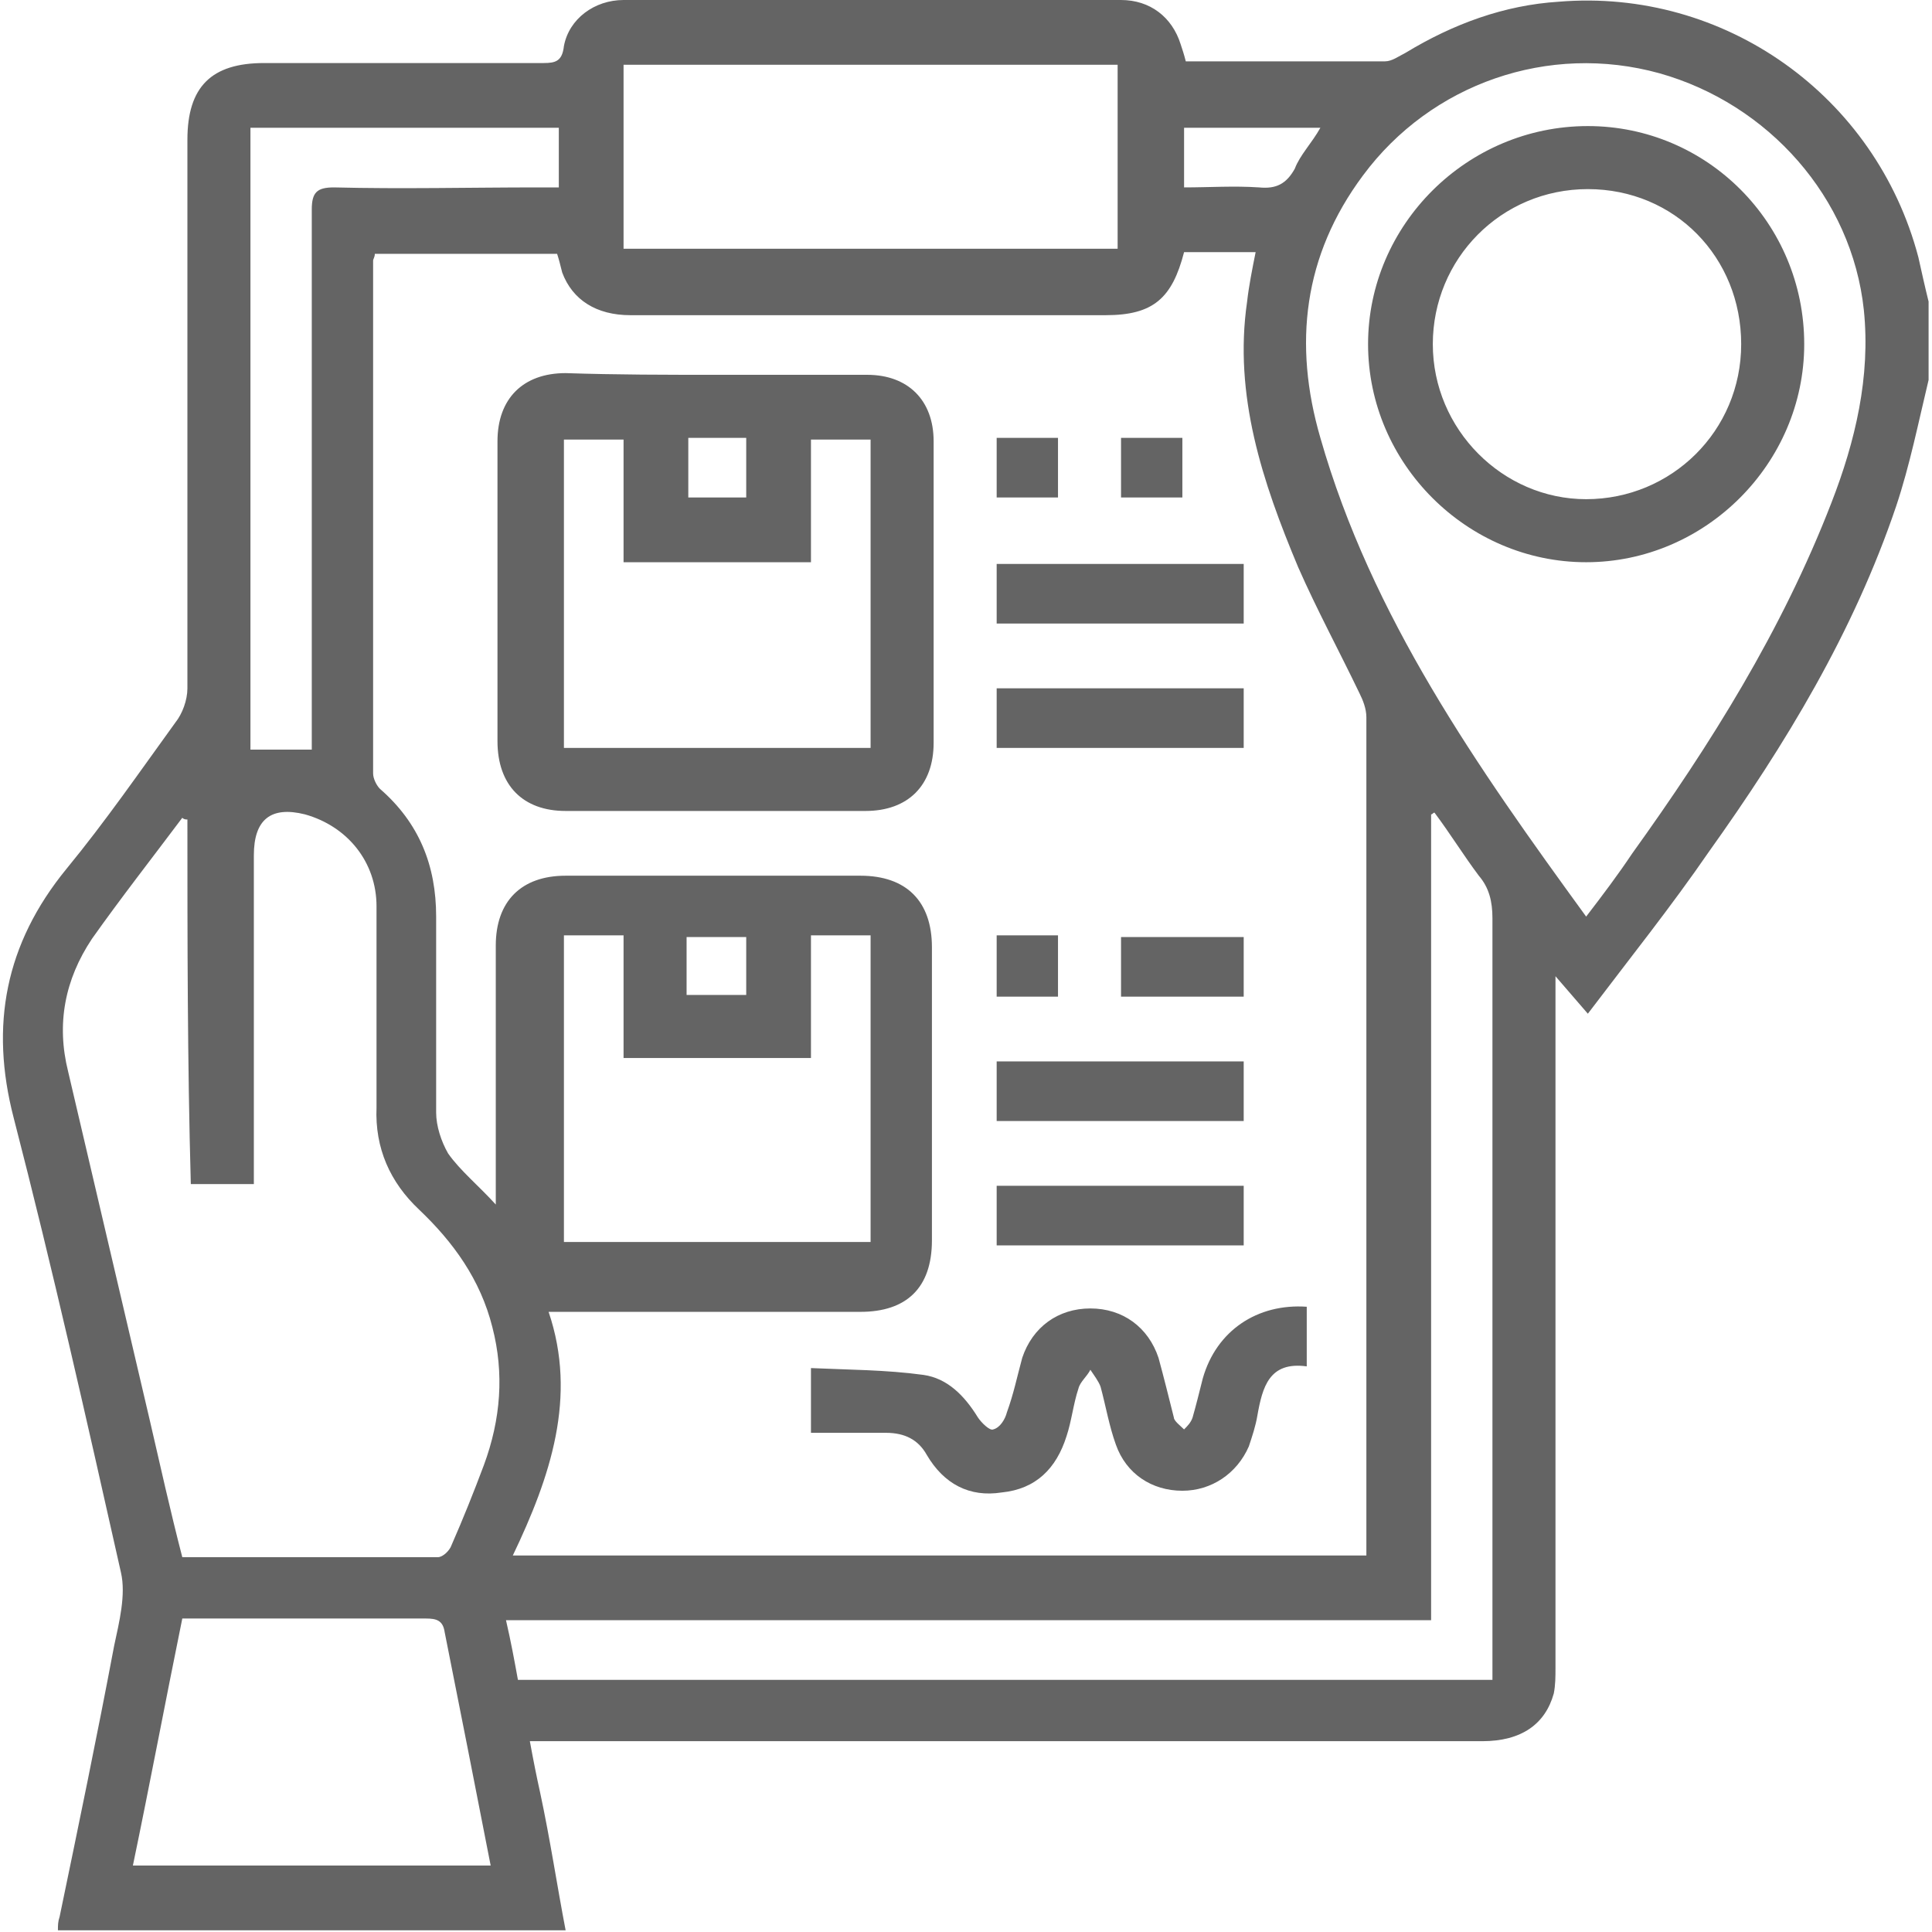 <svg xmlns="http://www.w3.org/2000/svg" xmlns:xlink="http://www.w3.org/1999/xlink" id="Layer_1" x="0px" y="0px" width="113.4px" height="113.4px" viewBox="0 0 113.4 113.4" xml:space="preserve"> <path fill="#646464" d="M33.2,113.3c-9.9,0-19.9,0-29.8,0c0-0.3,0-0.5,0.1-0.8c1.1-5.3,2.2-10.6,3.2-15.9c0.3-1.4,0.7-3,0.4-4.3 c-2-8.9-4-17.8-6.3-26.7C-0.6,60.2,0.3,55.4,3.9,51c2.3-2.8,4.3-5.7,6.4-8.6c0.4-0.5,0.7-1.3,0.7-2c0-10.7,0-21.4,0-32.2 c0-3.1,1.4-4.5,4.5-4.5c5.5,0,10.9,0,16.4,0c0.7,0,1.1-0.1,1.2-1c0.3-1.6,1.8-2.7,3.5-2.7c9.7,0,19.4,0,29.2,0c1.7,0,3,1,3.5,2.6 c0.1,0.3,0.2,0.6,0.3,1c3.9,0,7.8,0,11.7,0c0.4,0,0.8-0.3,1.2-0.5c2.8-1.7,5.8-2.8,9-3c9.7-0.8,18.6,5.5,21.1,15 c0.2,0.9,0.4,1.8,0.6,2.6c0,1.5,0,3.1,0,4.6c-0.6,2.5-1.1,5-1.9,7.4c-2.5,7.4-6.5,14-11,20.3c-2.2,3.2-4.6,6.2-7.1,9.5 c-0.7-0.8-1.2-1.4-1.9-2.2c0,0.7,0,1.1,0,1.5c0,13,0,26.1,0,39.1c0,0.5,0,1-0.1,1.5c-0.5,1.8-1.9,2.8-4.2,2.8c-18.1,0-36.2,0-54.4,0 c-0.5,0-0.9,0-1.5,0c0.2,1.1,0.4,2.1,0.6,3C32.3,108,32.7,110.7,33.2,113.3z M30.1,91.3c16.9,0,33.5,0,50.1,0c0-0.3,0-0.6,0-0.8 c0-16.1,0-32.3,0-48.4c0-0.5-0.2-1-0.4-1.4c-1.2-2.5-2.5-4.9-3.6-7.4c-2.1-5-3.8-10.1-3-15.6c0.1-0.9,0.3-1.9,0.5-2.9 c-1.4,0-2.8,0-4.2,0c-0.7,2.7-1.8,3.7-4.6,3.7c-1.7,0-3.3,0-5,0c-7.6,0-15.2,0-22.9,0c-2,0-3.4-0.9-4-2.5c-0.1-0.4-0.2-0.8-0.3-1.1 c-3.6,0-7.2,0-10.7,0c0,0.2-0.1,0.3-0.1,0.4c0,10,0,20,0,30.1c0,0.3,0.2,0.7,0.4,0.9c2.3,2,3.3,4.5,3.3,7.5c0,3.8,0,7.7,0,11.5 c0,0.8,0.3,1.7,0.7,2.4c0.7,1,1.8,1.9,2.8,3c0-0.6,0-1,0-1.3c0-4.6,0-9.3,0-13.9c0-2.6,1.5-4.1,4.1-4.1c5.8,0,11.6,0,17.3,0 c2.7,0,4.2,1.5,4.2,4.2c0,5.7,0,11.5,0,17.2c0,2.8-1.5,4.2-4.2,4.2c-5.7,0-11.4,0-17.1,0c-0.4,0-0.7,0-1.2,0 C33.9,82,32.3,86.7,30.1,91.3z M11,48.1c-0.1,0-0.2,0-0.3-0.1c-1.8,2.4-3.6,4.7-5.3,7.1c-1.6,2.4-2.1,5-1.4,7.8 c1.6,6.8,3.2,13.7,4.8,20.5c0.6,2.6,1.2,5.3,1.9,8c5.1,0,10,0,15,0c0.3,0,0.7-0.4,0.8-0.7c0.7-1.6,1.3-3.1,1.9-4.7 c1-2.7,1.2-5.4,0.5-8.1c-0.7-2.8-2.3-5-4.3-6.9c-1.7-1.6-2.6-3.6-2.5-6c0-3.9,0-7.9,0-11.8c0-2.6-1.7-4.7-4.2-5.4 c-2-0.5-3,0.3-3,2.4c0,6,0,12.1,0,18.1c0,0.4,0,0.8,0,1.2c-1.3,0-2.4,0-3.7,0C11,62.3,11,55.2,11,48.1z M93.1,53.8 c1-1.3,1.9-2.5,2.7-3.7c4.6-6.4,8.8-13.1,11.7-20.6c1.4-3.6,2.3-7.4,1.9-11.3c-0.7-6.6-5.6-12.1-12-13.9c-6.5-1.8-13.4,0.6-17.4,6 c-3.5,4.7-4.1,9.9-2.5,15.4C80.5,36.2,86.7,45,93.1,53.8z M30.4,98.6c19.1,0,38.1,0,57.2,0c0-0.5,0-1,0-1.5c0-14.4,0-28.8,0-43.2 c0-1-0.2-1.8-0.8-2.5c-0.9-1.2-1.7-2.5-2.6-3.7c-0.1,0-0.1,0.1-0.2,0.1c0,15.7,0,31.4,0,47.3c-18.1,0-36.2,0-54.3,0 C30,96.4,30.2,97.5,30.4,98.6z M36.6,14.6c9.7,0,19.4,0,29,0c0-3.6,0-7.2,0-10.8c-9.7,0-19.3,0-29,0C36.6,7.5,36.6,11,36.6,14.6z M7.8,109.5c7.1,0,14,0,21,0c-0.9-4.6-1.8-9.2-2.7-13.7c-0.1-0.7-0.5-0.8-1.1-0.8c-3.5,0-7,0-10.5,0c-1.2,0-2.5,0-3.8,0 C9.7,99.9,8.8,104.7,7.8,109.5z M47.6,62.1c-3.8,0-7.3,0-11,0c0-2.4,0-4.8,0-7.2c-1.2,0-2.3,0-3.5,0c0,6.1,0,12.1,0,18 c6.1,0,12,0,18,0c0-6.1,0-12,0-18c-1.2,0-2.3,0-3.5,0C47.6,57.4,47.6,59.7,47.6,62.1z M18.3,44c0-0.5,0-0.9,0-1.3 c0-10.1,0-20.3,0-30.4c0-1,0.3-1.3,1.3-1.3c4,0.1,8,0,12,0c0.4,0,0.8,0,1.2,0c0-1.3,0-2.4,0-3.5c-6.1,0-12.1,0-18.1,0 c0,12.3,0,24.4,0,36.5C15.9,44,17,44,18.3,44z M77.5,7.5c-2.7,0-5.4,0-8,0c0,1.2,0,2.3,0,3.5c1.5,0,2.9-0.1,4.4,0 c1,0.1,1.6-0.2,2.1-1.1C76.3,9.1,77,8.4,77.5,7.5z M40.3,58.4c1.2,0,2.3,0,3.5,0c0-1.2,0-2.3,0-3.4c-1.2,0-2.3,0-3.5,0 C40.3,56.1,40.3,57.2,40.3,58.4z M42.1,22c2.9,0,5.9,0,8.8,0c2.4,0,3.9,1.5,3.9,3.9c0,5.9,0,11.8,0,17.7c0,2.5-1.5,4-4,4 c-5.9,0-11.7,0-17.6,0c-2.5,0-4-1.5-4-4.1c0-5.9,0-11.7,0-17.6c0-2.5,1.5-4,4-4C36.2,22,39.1,22,42.1,22z M51.1,43.9 c0-6.1,0-12.1,0-18.1c-1.2,0-2.3,0-3.5,0c0,2.4,0,4.8,0,7.2c-3.7,0-7.3,0-11,0c0-2.4,0-4.8,0-7.2c-1.3,0-2.4,0-3.5,0 c0,6.1,0,12,0,18.1C39.1,43.9,45,43.9,51.1,43.9z M43.8,29.2c0-1.1,0-2.3,0-3.5c-1.1,0-2.3,0-3.4,0c0,1.2,0,2.3,0,3.5 C41.5,29.2,42.6,29.2,43.8,29.2z M70.6,80.9c-0.2,0.8-0.4,1.6-0.6,2.3c-0.1,0.3-0.3,0.5-0.5,0.7c-0.2-0.2-0.6-0.5-0.6-0.7 c-0.3-1.2-0.6-2.4-0.9-3.5c-0.6-1.8-2.1-2.9-4-2.9c-1.9,0-3.4,1.1-4,2.9c-0.3,1.1-0.5,2.1-0.9,3.2c-0.1,0.4-0.4,0.9-0.8,1 c-0.2,0.1-0.7-0.4-0.9-0.7c-0.8-1.3-1.8-2.3-3.2-2.5c-2.2-0.3-4.4-0.3-6.6-0.4c0,1.4,0,2.6,0,3.8c1.5,0,2.9,0,4.4,0 c1.1,0,1.9,0.4,2.4,1.3c1,1.7,2.5,2.5,4.4,2.2c2-0.2,3.2-1.4,3.8-3.3c0.3-0.9,0.4-1.9,0.7-2.8c0.1-0.4,0.5-0.7,0.7-1.1 c0.2,0.3,0.5,0.7,0.6,1c0.3,1.1,0.5,2.3,0.9,3.4c0.6,1.7,2.1,2.7,3.9,2.7c1.7,0,3.2-1,3.9-2.6c0.2-0.6,0.4-1.2,0.5-1.8 c0.3-1.7,0.7-3.2,2.9-2.9c0-1.3,0-2.4,0-3.5C73.8,76.5,71.4,78.1,70.6,80.9z M73,36.6c0-1.2,0-2.4,0-3.5c-4.9,0-9.7,0-14.5,0 c0,1.2,0,2.3,0,3.5C63.4,36.6,68.2,36.6,73,36.6z M73,43.9c0-1.2,0-2.4,0-3.5c-4.9,0-9.7,0-14.5,0c0,1.2,0,2.3,0,3.5 C63.4,43.9,68.2,43.9,73,43.9z M73,65.8c0-1.2,0-2.4,0-3.5c-4.9,0-9.7,0-14.5,0c0,1.2,0,2.3,0,3.5C63.4,65.8,68.2,65.8,73,65.8z M58.5,69.6c0,1.2,0,2.4,0,3.5c4.9,0,9.7,0,14.5,0c0-1.2,0-2.3,0-3.5C68.1,69.6,63.3,69.6,58.5,69.6z M73,58.5c0-1.2,0-2.4,0-3.5 c-2.5,0-4.8,0-7.2,0c0,1.2,0,2.3,0,3.5C68.3,58.5,70.6,58.5,73,58.5z M62.1,25.7c-1.2,0-2.4,0-3.6,0c0,1.2,0,2.4,0,3.5 c1.2,0,2.4,0,3.6,0C62.1,28,62.1,26.9,62.1,25.7z M69.4,25.7c-1.2,0-2.4,0-3.6,0c0,1.2,0,2.3,0,3.5c1.2,0,2.4,0,3.6,0 C69.4,28,69.4,26.9,69.4,25.7z M58.5,58.5c1.2,0,2.4,0,3.6,0c0-1.2,0-2.4,0-3.6c-1.2,0-2.3,0-3.6,0C58.5,56.2,58.5,57.3,58.5,58.5z M93.2,7.4c7,0,12.7,5.7,12.7,12.8c0,7-5.8,12.8-12.8,12.8c-7,0-12.8-5.8-12.8-12.8C80.3,13.2,86.1,7.4,93.2,7.4z M93.2,11.1 c-5.1,0-9.1,4.1-9.1,9.1c0,5,4.1,9.1,9,9.1c5,0,9.1-4,9.1-9.1C102.2,15.1,98.3,11.1,93.2,11.1z"></path> </svg>